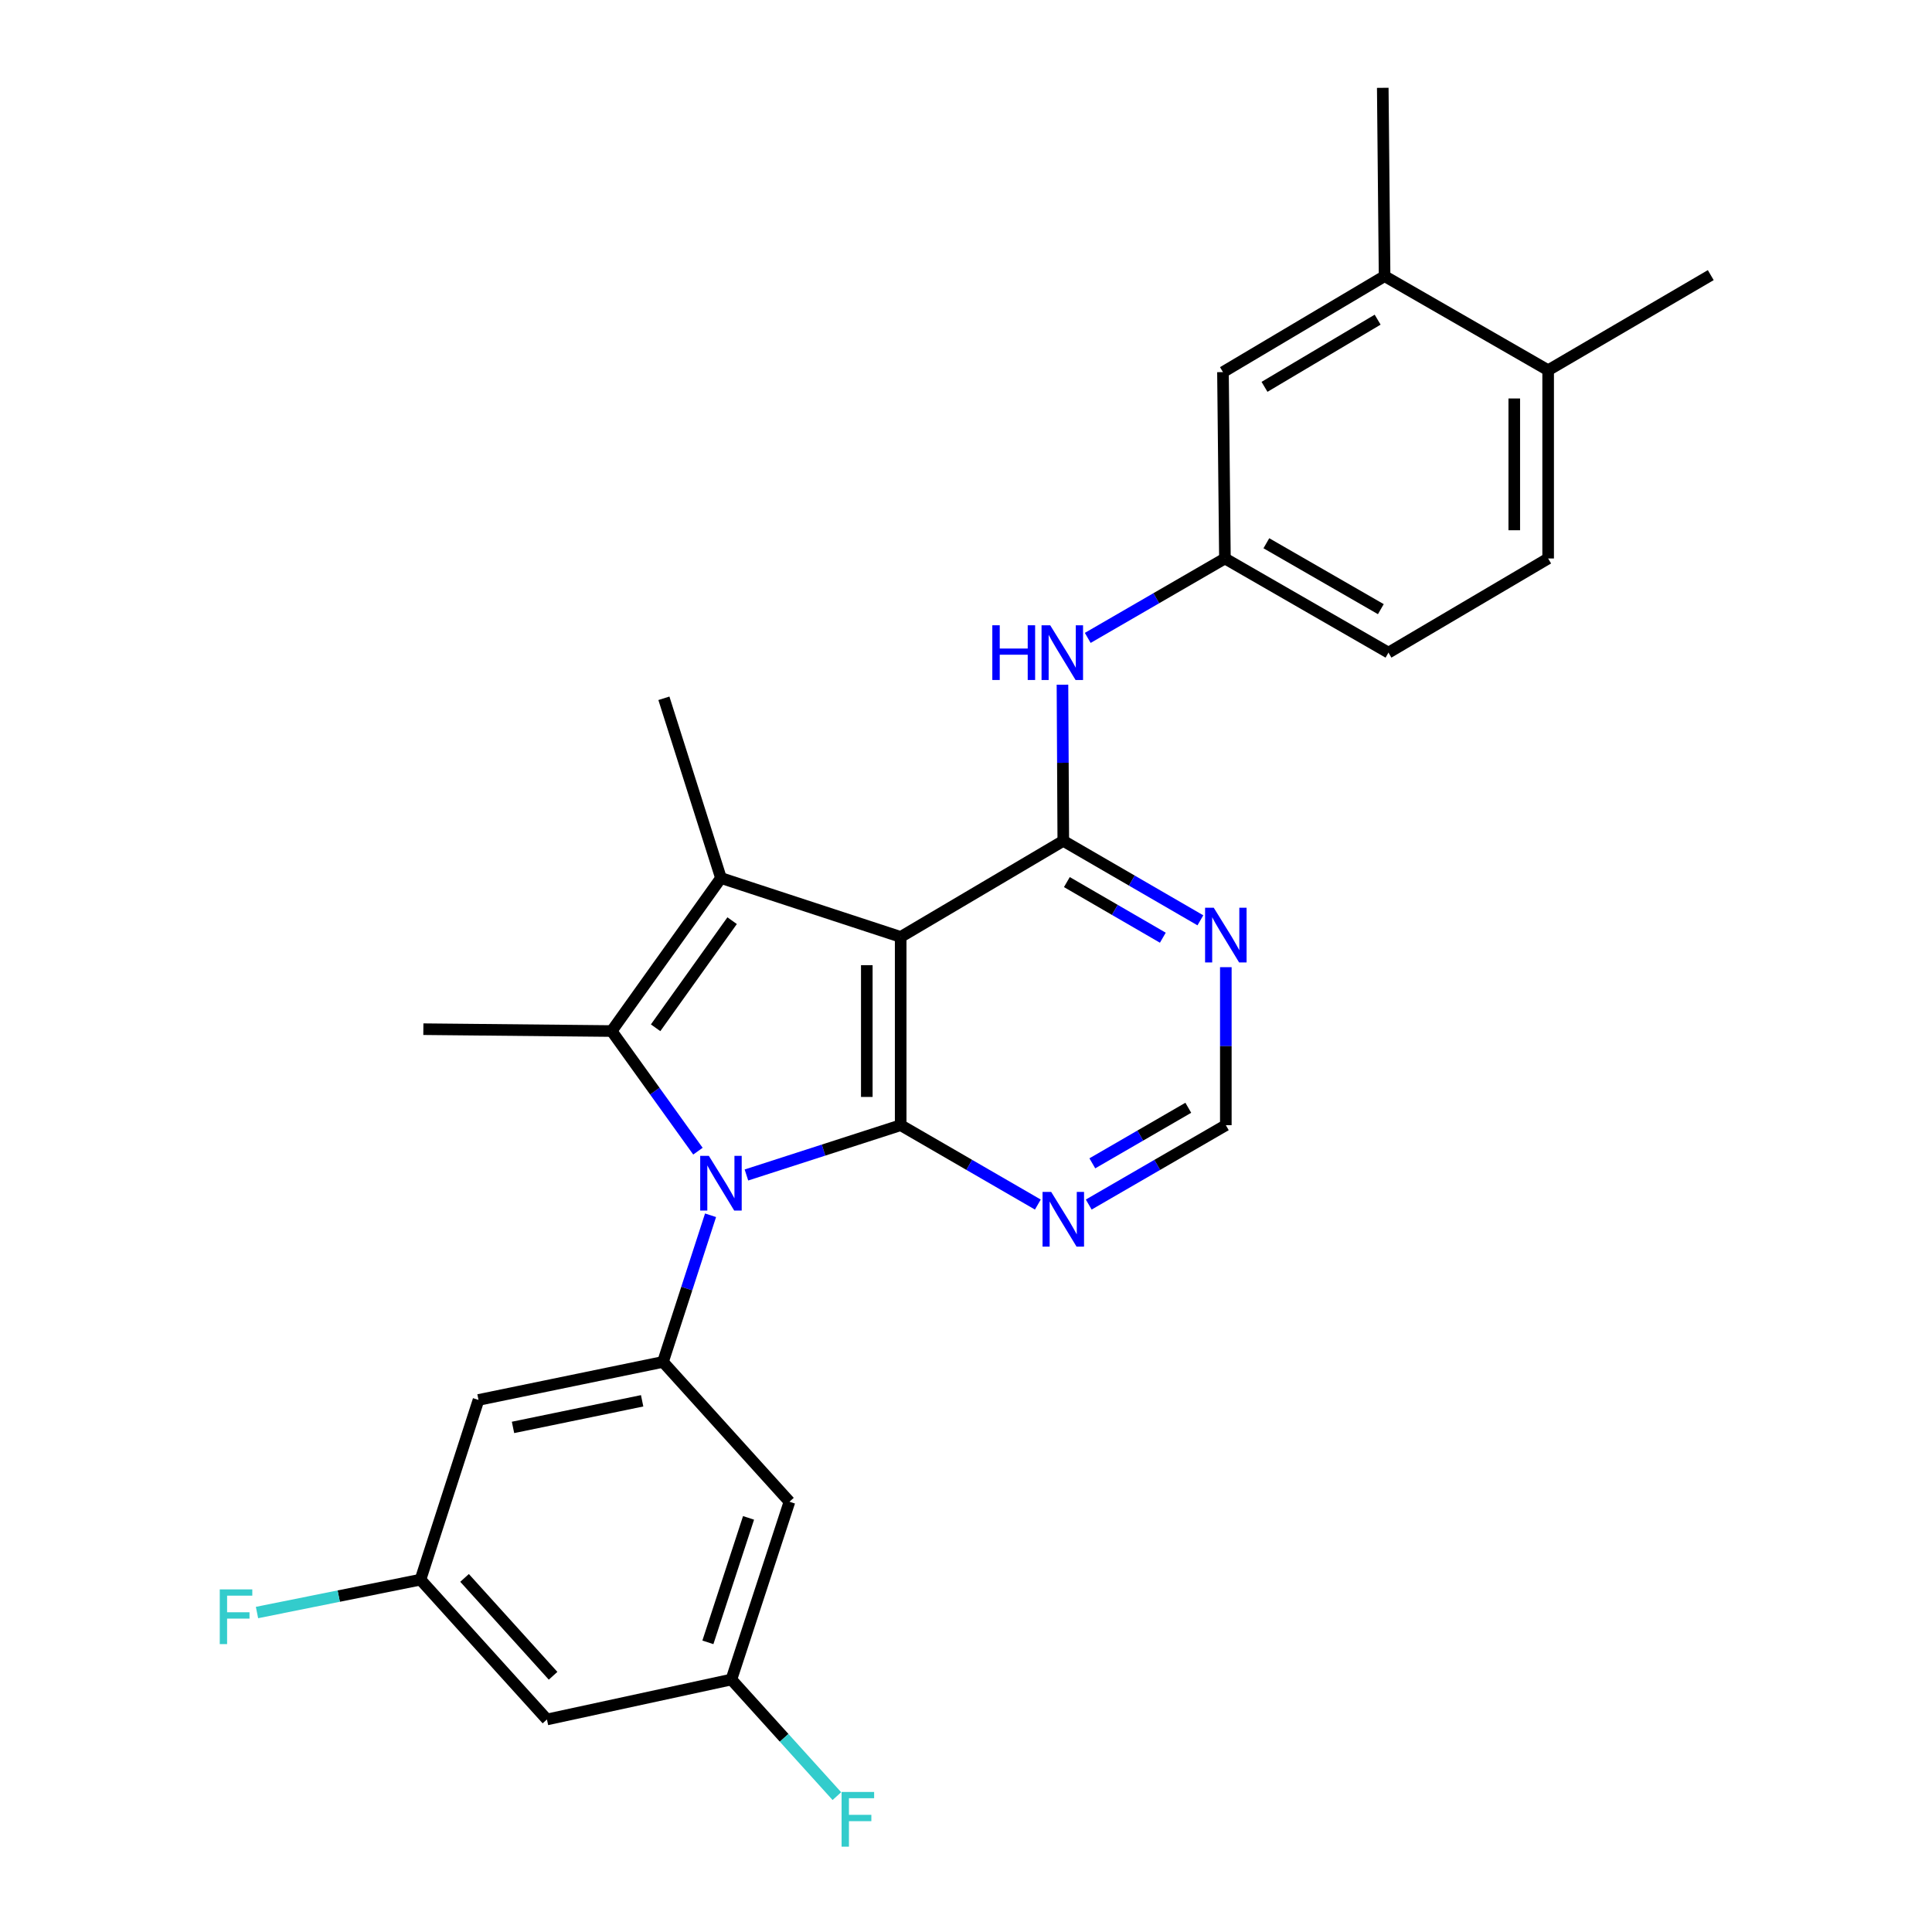 <?xml version='1.0' encoding='iso-8859-1'?>
<svg version='1.1' baseProfile='full'
              xmlns='http://www.w3.org/2000/svg'
                      xmlns:rdkit='http://www.rdkit.org/xml'
                      xmlns:xlink='http://www.w3.org/1999/xlink'
                  xml:space='preserve'
width='1000px' height='1000px' viewBox='0 0 1000 1000'>
<!-- END OF HEADER -->
<rect style='opacity:1.0;fill:#FFFFFF;stroke:none' width='1000' height='1000' x='0' y='0'> </rect>
<path class='bond-1' d='M 386.349,608.173 L 426.269,595.282' style='fill:none;fill-rule:evenodd;stroke:#0000FF;stroke-width:6px;stroke-linecap:butt;stroke-linejoin:miter;stroke-opacity:1' />
<path class='bond-1' d='M 426.269,595.282 L 466.189,582.39' style='fill:none;fill-rule:evenodd;stroke:#000000;stroke-width:6px;stroke-linecap:butt;stroke-linejoin:miter;stroke-opacity:1' />
<path class='bond-2' d='M 361.253,595.846 L 338.922,564.757' style='fill:none;fill-rule:evenodd;stroke:#0000FF;stroke-width:6px;stroke-linecap:butt;stroke-linejoin:miter;stroke-opacity:1' />
<path class='bond-2' d='M 338.922,564.757 L 316.591,533.667' style='fill:none;fill-rule:evenodd;stroke:#000000;stroke-width:6px;stroke-linecap:butt;stroke-linejoin:miter;stroke-opacity:1' />
<path class='bond-5' d='M 367.782,629.022 L 355.468,666.975' style='fill:none;fill-rule:evenodd;stroke:#0000FF;stroke-width:6px;stroke-linecap:butt;stroke-linejoin:miter;stroke-opacity:1' />
<path class='bond-5' d='M 355.468,666.975 L 343.154,704.928' style='fill:none;fill-rule:evenodd;stroke:#000000;stroke-width:6px;stroke-linecap:butt;stroke-linejoin:miter;stroke-opacity:1' />
<path class='bond-0' d='M 466.189,484.954 L 466.189,582.39' style='fill:none;fill-rule:evenodd;stroke:#000000;stroke-width:6px;stroke-linecap:butt;stroke-linejoin:miter;stroke-opacity:1' />
<path class='bond-0' d='M 448.655,499.57 L 448.655,567.775' style='fill:none;fill-rule:evenodd;stroke:#000000;stroke-width:6px;stroke-linecap:butt;stroke-linejoin:miter;stroke-opacity:1' />
<path class='bond-4' d='M 466.189,484.954 L 550.358,435.228' style='fill:none;fill-rule:evenodd;stroke:#000000;stroke-width:6px;stroke-linecap:butt;stroke-linejoin:miter;stroke-opacity:1' />
<path class='bond-27' d='M 466.189,484.954 L 373.165,454.466' style='fill:none;fill-rule:evenodd;stroke:#000000;stroke-width:6px;stroke-linecap:butt;stroke-linejoin:miter;stroke-opacity:1' />
<path class='bond-6' d='M 466.189,582.39 L 501.688,602.935' style='fill:none;fill-rule:evenodd;stroke:#000000;stroke-width:6px;stroke-linecap:butt;stroke-linejoin:miter;stroke-opacity:1' />
<path class='bond-6' d='M 501.688,602.935 L 537.187,623.48' style='fill:none;fill-rule:evenodd;stroke:#0000FF;stroke-width:6px;stroke-linecap:butt;stroke-linejoin:miter;stroke-opacity:1' />
<path class='bond-3' d='M 316.591,533.667 L 373.165,454.466' style='fill:none;fill-rule:evenodd;stroke:#000000;stroke-width:6px;stroke-linecap:butt;stroke-linejoin:miter;stroke-opacity:1' />
<path class='bond-3' d='M 339.344,531.978 L 378.946,476.537' style='fill:none;fill-rule:evenodd;stroke:#000000;stroke-width:6px;stroke-linecap:butt;stroke-linejoin:miter;stroke-opacity:1' />
<path class='bond-20' d='M 316.591,533.667 L 219.126,532.703' style='fill:none;fill-rule:evenodd;stroke:#000000;stroke-width:6px;stroke-linecap:butt;stroke-linejoin:miter;stroke-opacity:1' />
<path class='bond-21' d='M 373.165,454.466 L 343.631,361.433' style='fill:none;fill-rule:evenodd;stroke:#000000;stroke-width:6px;stroke-linecap:butt;stroke-linejoin:miter;stroke-opacity:1' />
<path class='bond-8' d='M 550.358,435.228 L 550.144,394.813' style='fill:none;fill-rule:evenodd;stroke:#000000;stroke-width:6px;stroke-linecap:butt;stroke-linejoin:miter;stroke-opacity:1' />
<path class='bond-8' d='M 550.144,394.813 L 549.929,354.397' style='fill:none;fill-rule:evenodd;stroke:#0000FF;stroke-width:6px;stroke-linecap:butt;stroke-linejoin:miter;stroke-opacity:1' />
<path class='bond-29' d='M 550.358,435.228 L 585.837,455.792' style='fill:none;fill-rule:evenodd;stroke:#000000;stroke-width:6px;stroke-linecap:butt;stroke-linejoin:miter;stroke-opacity:1' />
<path class='bond-29' d='M 585.837,455.792 L 621.317,476.356' style='fill:none;fill-rule:evenodd;stroke:#0000FF;stroke-width:6px;stroke-linecap:butt;stroke-linejoin:miter;stroke-opacity:1' />
<path class='bond-29' d='M 552.209,456.567 L 577.045,470.961' style='fill:none;fill-rule:evenodd;stroke:#000000;stroke-width:6px;stroke-linecap:butt;stroke-linejoin:miter;stroke-opacity:1' />
<path class='bond-29' d='M 577.045,470.961 L 601.881,485.356' style='fill:none;fill-rule:evenodd;stroke:#0000FF;stroke-width:6px;stroke-linecap:butt;stroke-linejoin:miter;stroke-opacity:1' />
<path class='bond-9' d='M 343.154,704.928 L 247.676,724.604' style='fill:none;fill-rule:evenodd;stroke:#000000;stroke-width:6px;stroke-linecap:butt;stroke-linejoin:miter;stroke-opacity:1' />
<path class='bond-9' d='M 332.371,725.052 L 265.536,738.825' style='fill:none;fill-rule:evenodd;stroke:#000000;stroke-width:6px;stroke-linecap:butt;stroke-linejoin:miter;stroke-opacity:1' />
<path class='bond-10' d='M 343.154,704.928 L 408.621,777.292' style='fill:none;fill-rule:evenodd;stroke:#000000;stroke-width:6px;stroke-linecap:butt;stroke-linejoin:miter;stroke-opacity:1' />
<path class='bond-11' d='M 563.528,623.477 L 599.008,602.934' style='fill:none;fill-rule:evenodd;stroke:#0000FF;stroke-width:6px;stroke-linecap:butt;stroke-linejoin:miter;stroke-opacity:1' />
<path class='bond-11' d='M 599.008,602.934 L 634.488,582.39' style='fill:none;fill-rule:evenodd;stroke:#000000;stroke-width:6px;stroke-linecap:butt;stroke-linejoin:miter;stroke-opacity:1' />
<path class='bond-11' d='M 565.387,602.141 L 590.222,587.761' style='fill:none;fill-rule:evenodd;stroke:#0000FF;stroke-width:6px;stroke-linecap:butt;stroke-linejoin:miter;stroke-opacity:1' />
<path class='bond-11' d='M 590.222,587.761 L 615.058,573.38' style='fill:none;fill-rule:evenodd;stroke:#000000;stroke-width:6px;stroke-linecap:butt;stroke-linejoin:miter;stroke-opacity:1' />
<path class='bond-7' d='M 634.488,500.61 L 634.488,541.5' style='fill:none;fill-rule:evenodd;stroke:#0000FF;stroke-width:6px;stroke-linecap:butt;stroke-linejoin:miter;stroke-opacity:1' />
<path class='bond-7' d='M 634.488,541.5 L 634.488,582.39' style='fill:none;fill-rule:evenodd;stroke:#000000;stroke-width:6px;stroke-linecap:butt;stroke-linejoin:miter;stroke-opacity:1' />
<path class='bond-13' d='M 563.013,330.176 L 598.517,309.623' style='fill:none;fill-rule:evenodd;stroke:#0000FF;stroke-width:6px;stroke-linecap:butt;stroke-linejoin:miter;stroke-opacity:1' />
<path class='bond-13' d='M 598.517,309.623 L 634.02,289.069' style='fill:none;fill-rule:evenodd;stroke:#000000;stroke-width:6px;stroke-linecap:butt;stroke-linejoin:miter;stroke-opacity:1' />
<path class='bond-15' d='M 247.676,724.604 L 217.636,817.628' style='fill:none;fill-rule:evenodd;stroke:#000000;stroke-width:6px;stroke-linecap:butt;stroke-linejoin:miter;stroke-opacity:1' />
<path class='bond-14' d='M 408.621,777.292 L 378.561,869.321' style='fill:none;fill-rule:evenodd;stroke:#000000;stroke-width:6px;stroke-linecap:butt;stroke-linejoin:miter;stroke-opacity:1' />
<path class='bond-14' d='M 387.445,785.652 L 366.404,850.073' style='fill:none;fill-rule:evenodd;stroke:#000000;stroke-width:6px;stroke-linecap:butt;stroke-linejoin:miter;stroke-opacity:1' />
<path class='bond-12' d='M 716.66,142.93 L 633.007,192.607' style='fill:none;fill-rule:evenodd;stroke:#000000;stroke-width:6px;stroke-linecap:butt;stroke-linejoin:miter;stroke-opacity:1' />
<path class='bond-12' d='M 713.065,165.457 L 654.508,200.231' style='fill:none;fill-rule:evenodd;stroke:#000000;stroke-width:6px;stroke-linecap:butt;stroke-linejoin:miter;stroke-opacity:1' />
<path class='bond-25' d='M 716.66,142.93 L 715.716,45.455' style='fill:none;fill-rule:evenodd;stroke:#000000;stroke-width:6px;stroke-linecap:butt;stroke-linejoin:miter;stroke-opacity:1' />
<path class='bond-30' d='M 716.66,142.93 L 801.317,191.633' style='fill:none;fill-rule:evenodd;stroke:#000000;stroke-width:6px;stroke-linecap:butt;stroke-linejoin:miter;stroke-opacity:1' />
<path class='bond-16' d='M 634.02,289.069 L 633.007,192.607' style='fill:none;fill-rule:evenodd;stroke:#000000;stroke-width:6px;stroke-linecap:butt;stroke-linejoin:miter;stroke-opacity:1' />
<path class='bond-22' d='M 634.02,289.069 L 718.667,337.802' style='fill:none;fill-rule:evenodd;stroke:#000000;stroke-width:6px;stroke-linecap:butt;stroke-linejoin:miter;stroke-opacity:1' />
<path class='bond-22' d='M 655.465,281.184 L 714.718,315.297' style='fill:none;fill-rule:evenodd;stroke:#000000;stroke-width:6px;stroke-linecap:butt;stroke-linejoin:miter;stroke-opacity:1' />
<path class='bond-17' d='M 378.561,869.321 L 283.093,889.991' style='fill:none;fill-rule:evenodd;stroke:#000000;stroke-width:6px;stroke-linecap:butt;stroke-linejoin:miter;stroke-opacity:1' />
<path class='bond-23' d='M 378.561,869.321 L 405.865,899.498' style='fill:none;fill-rule:evenodd;stroke:#000000;stroke-width:6px;stroke-linecap:butt;stroke-linejoin:miter;stroke-opacity:1' />
<path class='bond-23' d='M 405.865,899.498 L 433.169,929.674' style='fill:none;fill-rule:evenodd;stroke:#33CCCC;stroke-width:6px;stroke-linecap:butt;stroke-linejoin:miter;stroke-opacity:1' />
<path class='bond-24' d='M 217.636,817.628 L 175.329,826.136' style='fill:none;fill-rule:evenodd;stroke:#000000;stroke-width:6px;stroke-linecap:butt;stroke-linejoin:miter;stroke-opacity:1' />
<path class='bond-24' d='M 175.329,826.136 L 133.022,834.644' style='fill:none;fill-rule:evenodd;stroke:#33CCCC;stroke-width:6px;stroke-linecap:butt;stroke-linejoin:miter;stroke-opacity:1' />
<path class='bond-28' d='M 217.636,817.628 L 283.093,889.991' style='fill:none;fill-rule:evenodd;stroke:#000000;stroke-width:6px;stroke-linecap:butt;stroke-linejoin:miter;stroke-opacity:1' />
<path class='bond-28' d='M 240.457,816.72 L 286.277,867.375' style='fill:none;fill-rule:evenodd;stroke:#000000;stroke-width:6px;stroke-linecap:butt;stroke-linejoin:miter;stroke-opacity:1' />
<path class='bond-18' d='M 801.317,191.633 L 801.317,289.069' style='fill:none;fill-rule:evenodd;stroke:#000000;stroke-width:6px;stroke-linecap:butt;stroke-linejoin:miter;stroke-opacity:1' />
<path class='bond-18' d='M 783.783,206.248 L 783.783,274.454' style='fill:none;fill-rule:evenodd;stroke:#000000;stroke-width:6px;stroke-linecap:butt;stroke-linejoin:miter;stroke-opacity:1' />
<path class='bond-26' d='M 801.317,191.633 L 885.486,142.404' style='fill:none;fill-rule:evenodd;stroke:#000000;stroke-width:6px;stroke-linecap:butt;stroke-linejoin:miter;stroke-opacity:1' />
<path class='bond-19' d='M 801.317,289.069 L 718.667,337.802' style='fill:none;fill-rule:evenodd;stroke:#000000;stroke-width:6px;stroke-linecap:butt;stroke-linejoin:miter;stroke-opacity:1' />
<path  class='atom-0' d='M 366.905 598.27
L 376.185 613.27
Q 377.105 614.75, 378.585 617.43
Q 380.065 620.11, 380.145 620.27
L 380.145 598.27
L 383.905 598.27
L 383.905 626.59
L 380.025 626.59
L 370.065 610.19
Q 368.905 608.27, 367.665 606.07
Q 366.465 603.87, 366.105 603.19
L 366.105 626.59
L 362.425 626.59
L 362.425 598.27
L 366.905 598.27
' fill='#0000FF'/>
<path  class='atom-7' d='M 544.098 616.943
L 553.378 631.943
Q 554.298 633.423, 555.778 636.103
Q 557.258 638.783, 557.338 638.943
L 557.338 616.943
L 561.098 616.943
L 561.098 645.263
L 557.218 645.263
L 547.258 628.863
Q 546.098 626.943, 544.858 624.743
Q 543.658 622.543, 543.298 621.863
L 543.298 645.263
L 539.618 645.263
L 539.618 616.943
L 544.098 616.943
' fill='#0000FF'/>
<path  class='atom-8' d='M 628.228 469.83
L 637.508 484.83
Q 638.428 486.31, 639.908 488.99
Q 641.388 491.67, 641.468 491.83
L 641.468 469.83
L 645.228 469.83
L 645.228 498.15
L 641.348 498.15
L 631.388 481.75
Q 630.228 479.83, 628.988 477.63
Q 627.788 475.43, 627.428 474.75
L 627.428 498.15
L 623.748 498.15
L 623.748 469.83
L 628.228 469.83
' fill='#0000FF'/>
<path  class='atom-9' d='M 513.622 323.642
L 517.462 323.642
L 517.462 335.682
L 531.942 335.682
L 531.942 323.642
L 535.782 323.642
L 535.782 351.962
L 531.942 351.962
L 531.942 338.882
L 517.462 338.882
L 517.462 351.962
L 513.622 351.962
L 513.622 323.642
' fill='#0000FF'/>
<path  class='atom-9' d='M 543.582 323.642
L 552.862 338.642
Q 553.782 340.122, 555.262 342.802
Q 556.742 345.482, 556.822 345.642
L 556.822 323.642
L 560.582 323.642
L 560.582 351.962
L 556.702 351.962
L 546.742 335.562
Q 545.582 333.642, 544.342 331.442
Q 543.142 329.242, 542.782 328.562
L 542.782 351.962
L 539.102 351.962
L 539.102 323.642
L 543.582 323.642
' fill='#0000FF'/>
<path  class='atom-24' d='M 435.608 927.515
L 452.448 927.515
L 452.448 930.755
L 439.408 930.755
L 439.408 939.355
L 451.008 939.355
L 451.008 942.635
L 439.408 942.635
L 439.408 955.835
L 435.608 955.835
L 435.608 927.515
' fill='#33CCCC'/>
<path  class='atom-25' d='M 113.747 822.667
L 130.587 822.667
L 130.587 825.907
L 117.547 825.907
L 117.547 834.507
L 129.147 834.507
L 129.147 837.787
L 117.547 837.787
L 117.547 850.987
L 113.747 850.987
L 113.747 822.667
' fill='#33CCCC'/>
</svg>
